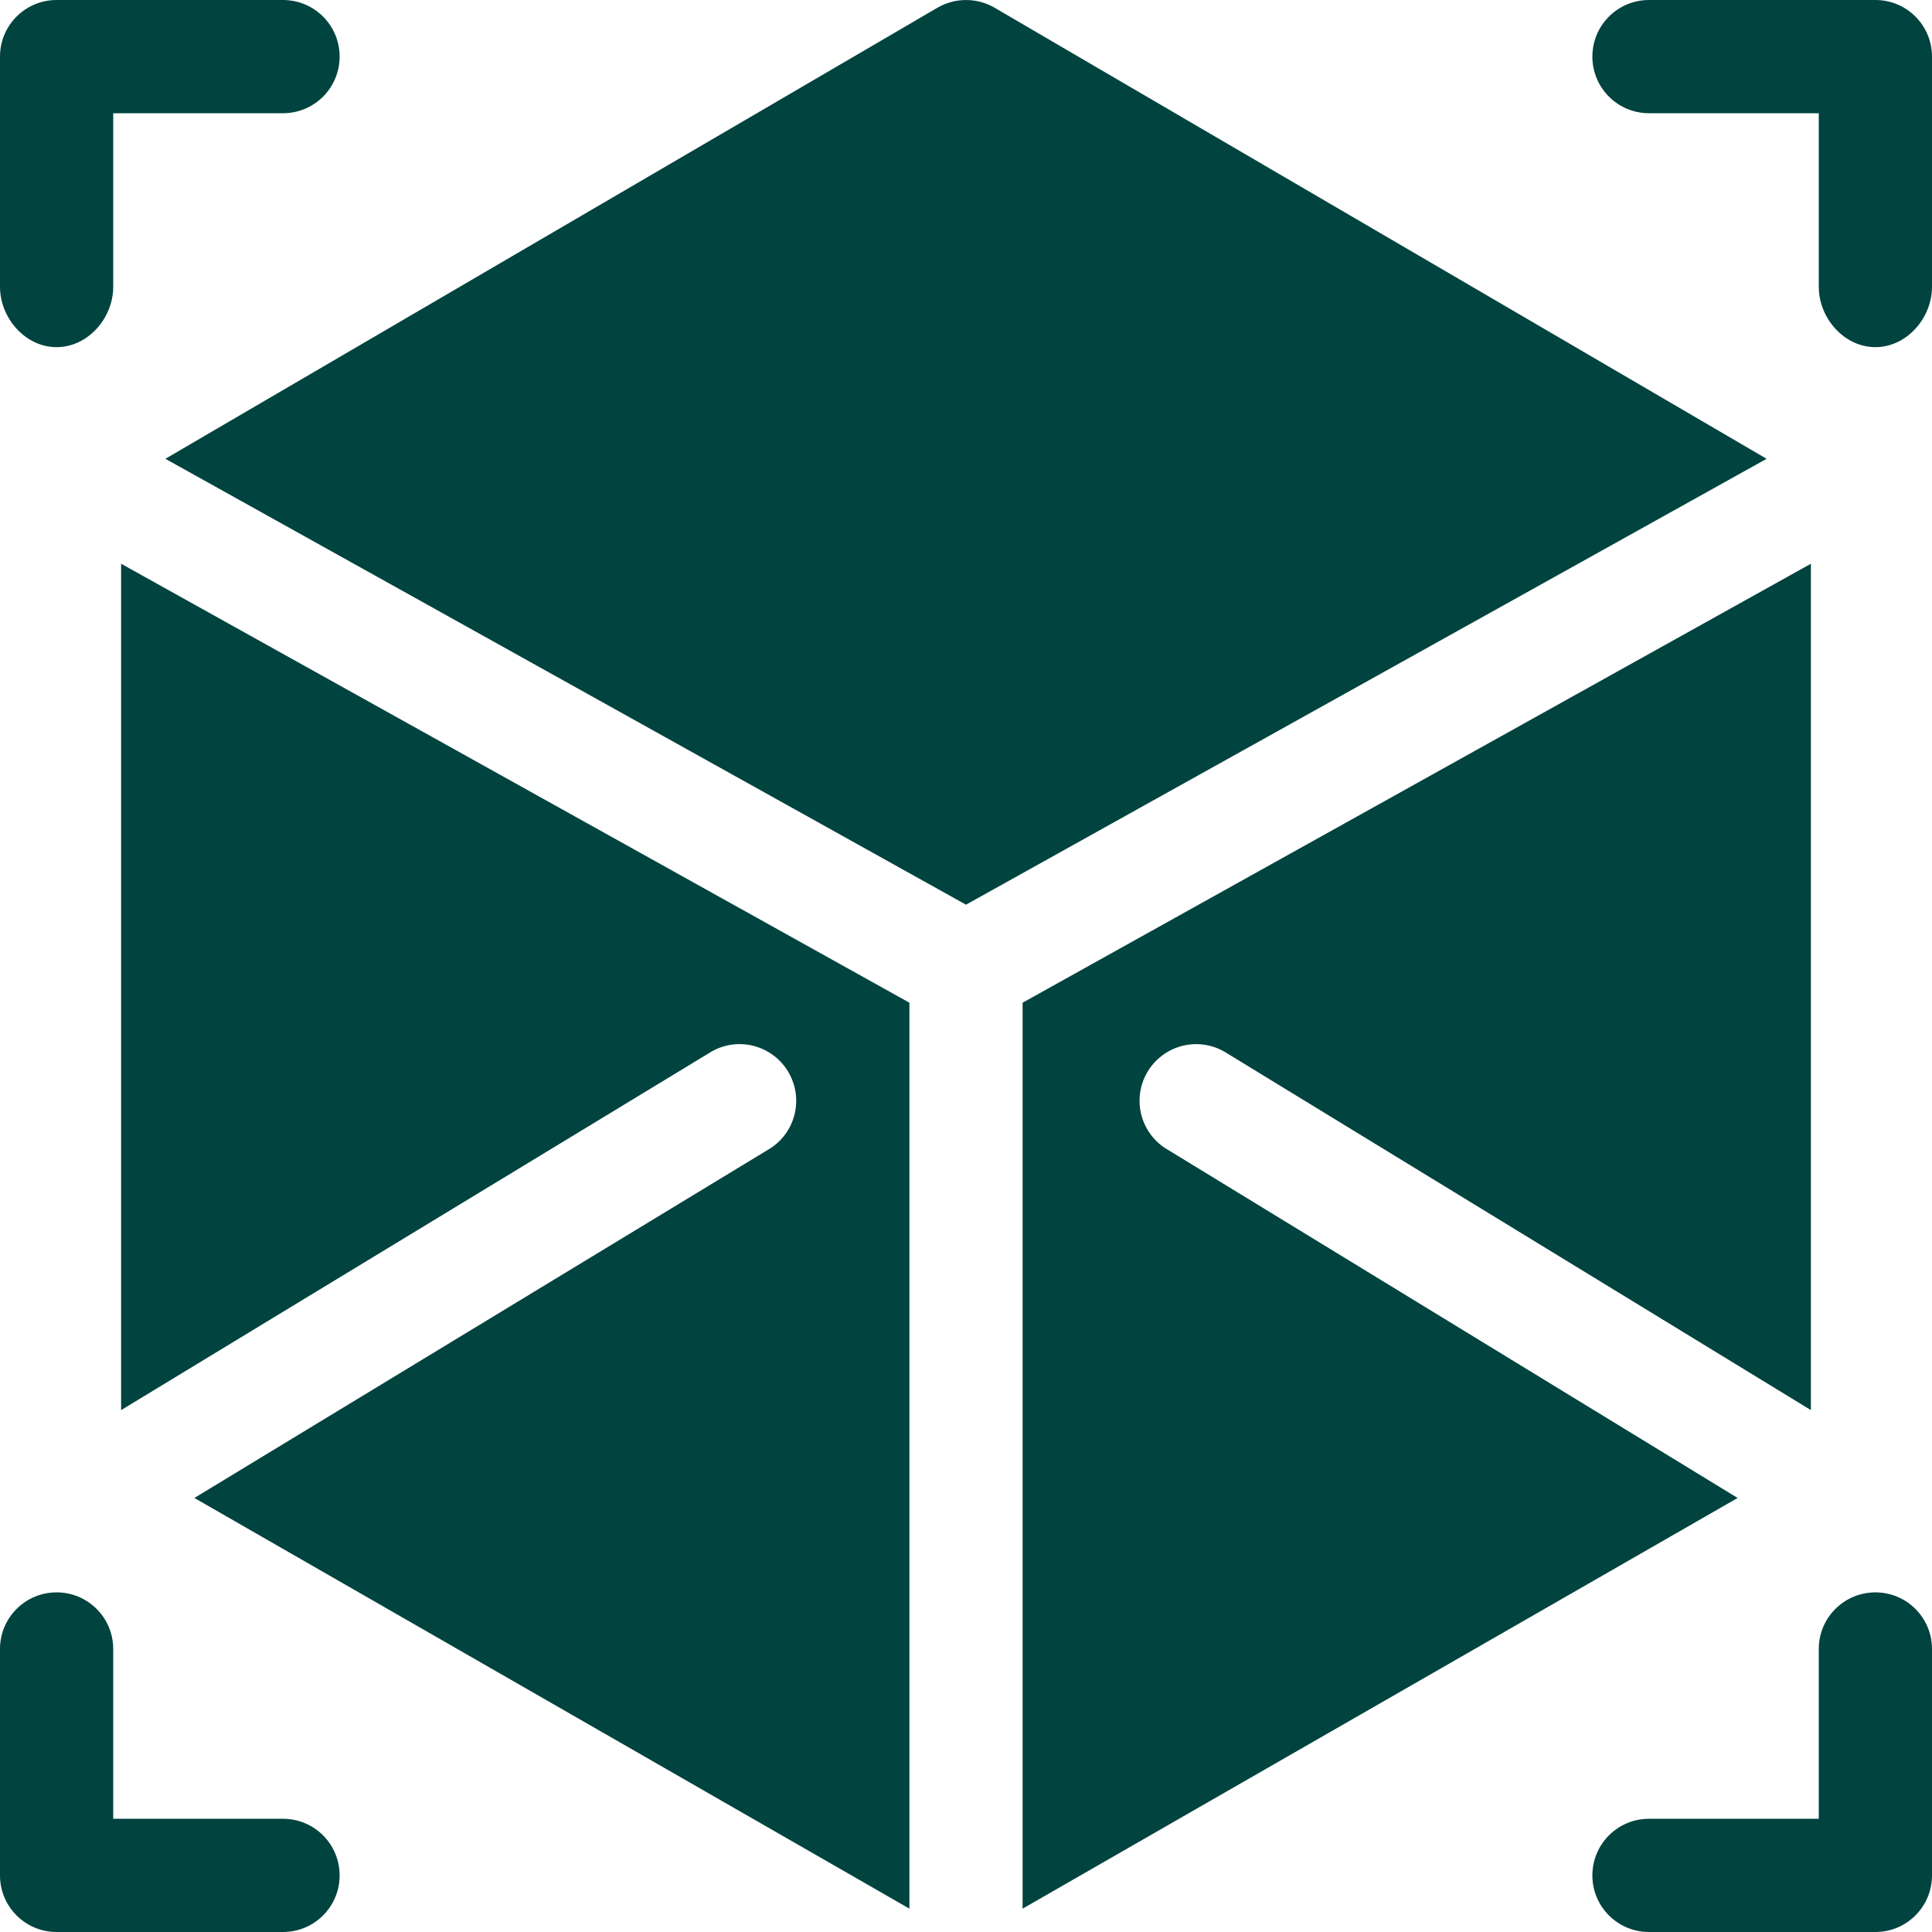 <svg width="38" height="38" viewBox="0 0 38 38" fill="none" xmlns="http://www.w3.org/2000/svg">
<path d="M5.566 0H1.113C0.498 0 0 0.498 0 1.113V5.641C0 6.256 0.498 6.828 1.113 6.828C1.729 6.828 2.227 6.256 2.227 5.641V2.227H5.566C6.182 2.227 6.68 1.729 6.68 1.113C6.68 0.498 6.182 0 5.566 0Z" fill="#00433F"/>
<path d="M36.887 0H32.434C31.818 0 31.32 0.498 31.32 1.113C31.32 1.729 31.818 2.227 32.434 2.227H35.773V5.641C35.773 6.256 36.271 6.828 36.887 6.828C37.502 6.828 38 6.256 38 5.641V1.113C38 0.498 37.502 0 36.887 0Z" fill="#00433F"/>
<path d="M5.566 35.773H2.227V32.434C2.227 31.818 1.729 31.32 1.113 31.32C0.498 31.32 0 31.818 0 32.434V36.887C0 37.502 0.498 38 1.113 38H5.566C6.182 38 6.68 37.502 6.68 36.887C6.68 36.271 6.182 35.773 5.566 35.773Z" fill="#00433F"/>
<path d="M36.887 31.32C36.271 31.32 35.773 31.818 35.773 32.434V35.773H32.434C31.818 35.773 31.32 36.271 31.32 36.887C31.32 37.502 31.818 38 32.434 38H36.887C37.502 38 38 37.502 38 36.887V32.434C38 31.818 37.502 31.32 36.887 31.32Z" fill="#00433F"/>
<path d="M2.382 11.088V27.735L13.99 20.686C14.52 20.379 15.201 20.559 15.511 21.094C15.819 21.627 15.636 22.308 15.104 22.615L3.823 29.463L17.887 37.541V19.722L2.382 11.088Z" fill="#00433F"/>
<path d="M24.084 20.686L35.618 27.735V11.088L20.113 19.722V37.541L34.177 29.463L22.971 22.615C22.438 22.308 22.255 21.627 22.563 21.094C22.872 20.561 23.55 20.379 24.084 20.686Z" fill="#00433F"/>
<path d="M19.557 0.149C19.213 -0.049 18.787 -0.049 18.443 0.149L3.253 9.024L19 17.794L34.747 9.024L19.557 0.149Z" fill="#00433F"/>
</svg>
